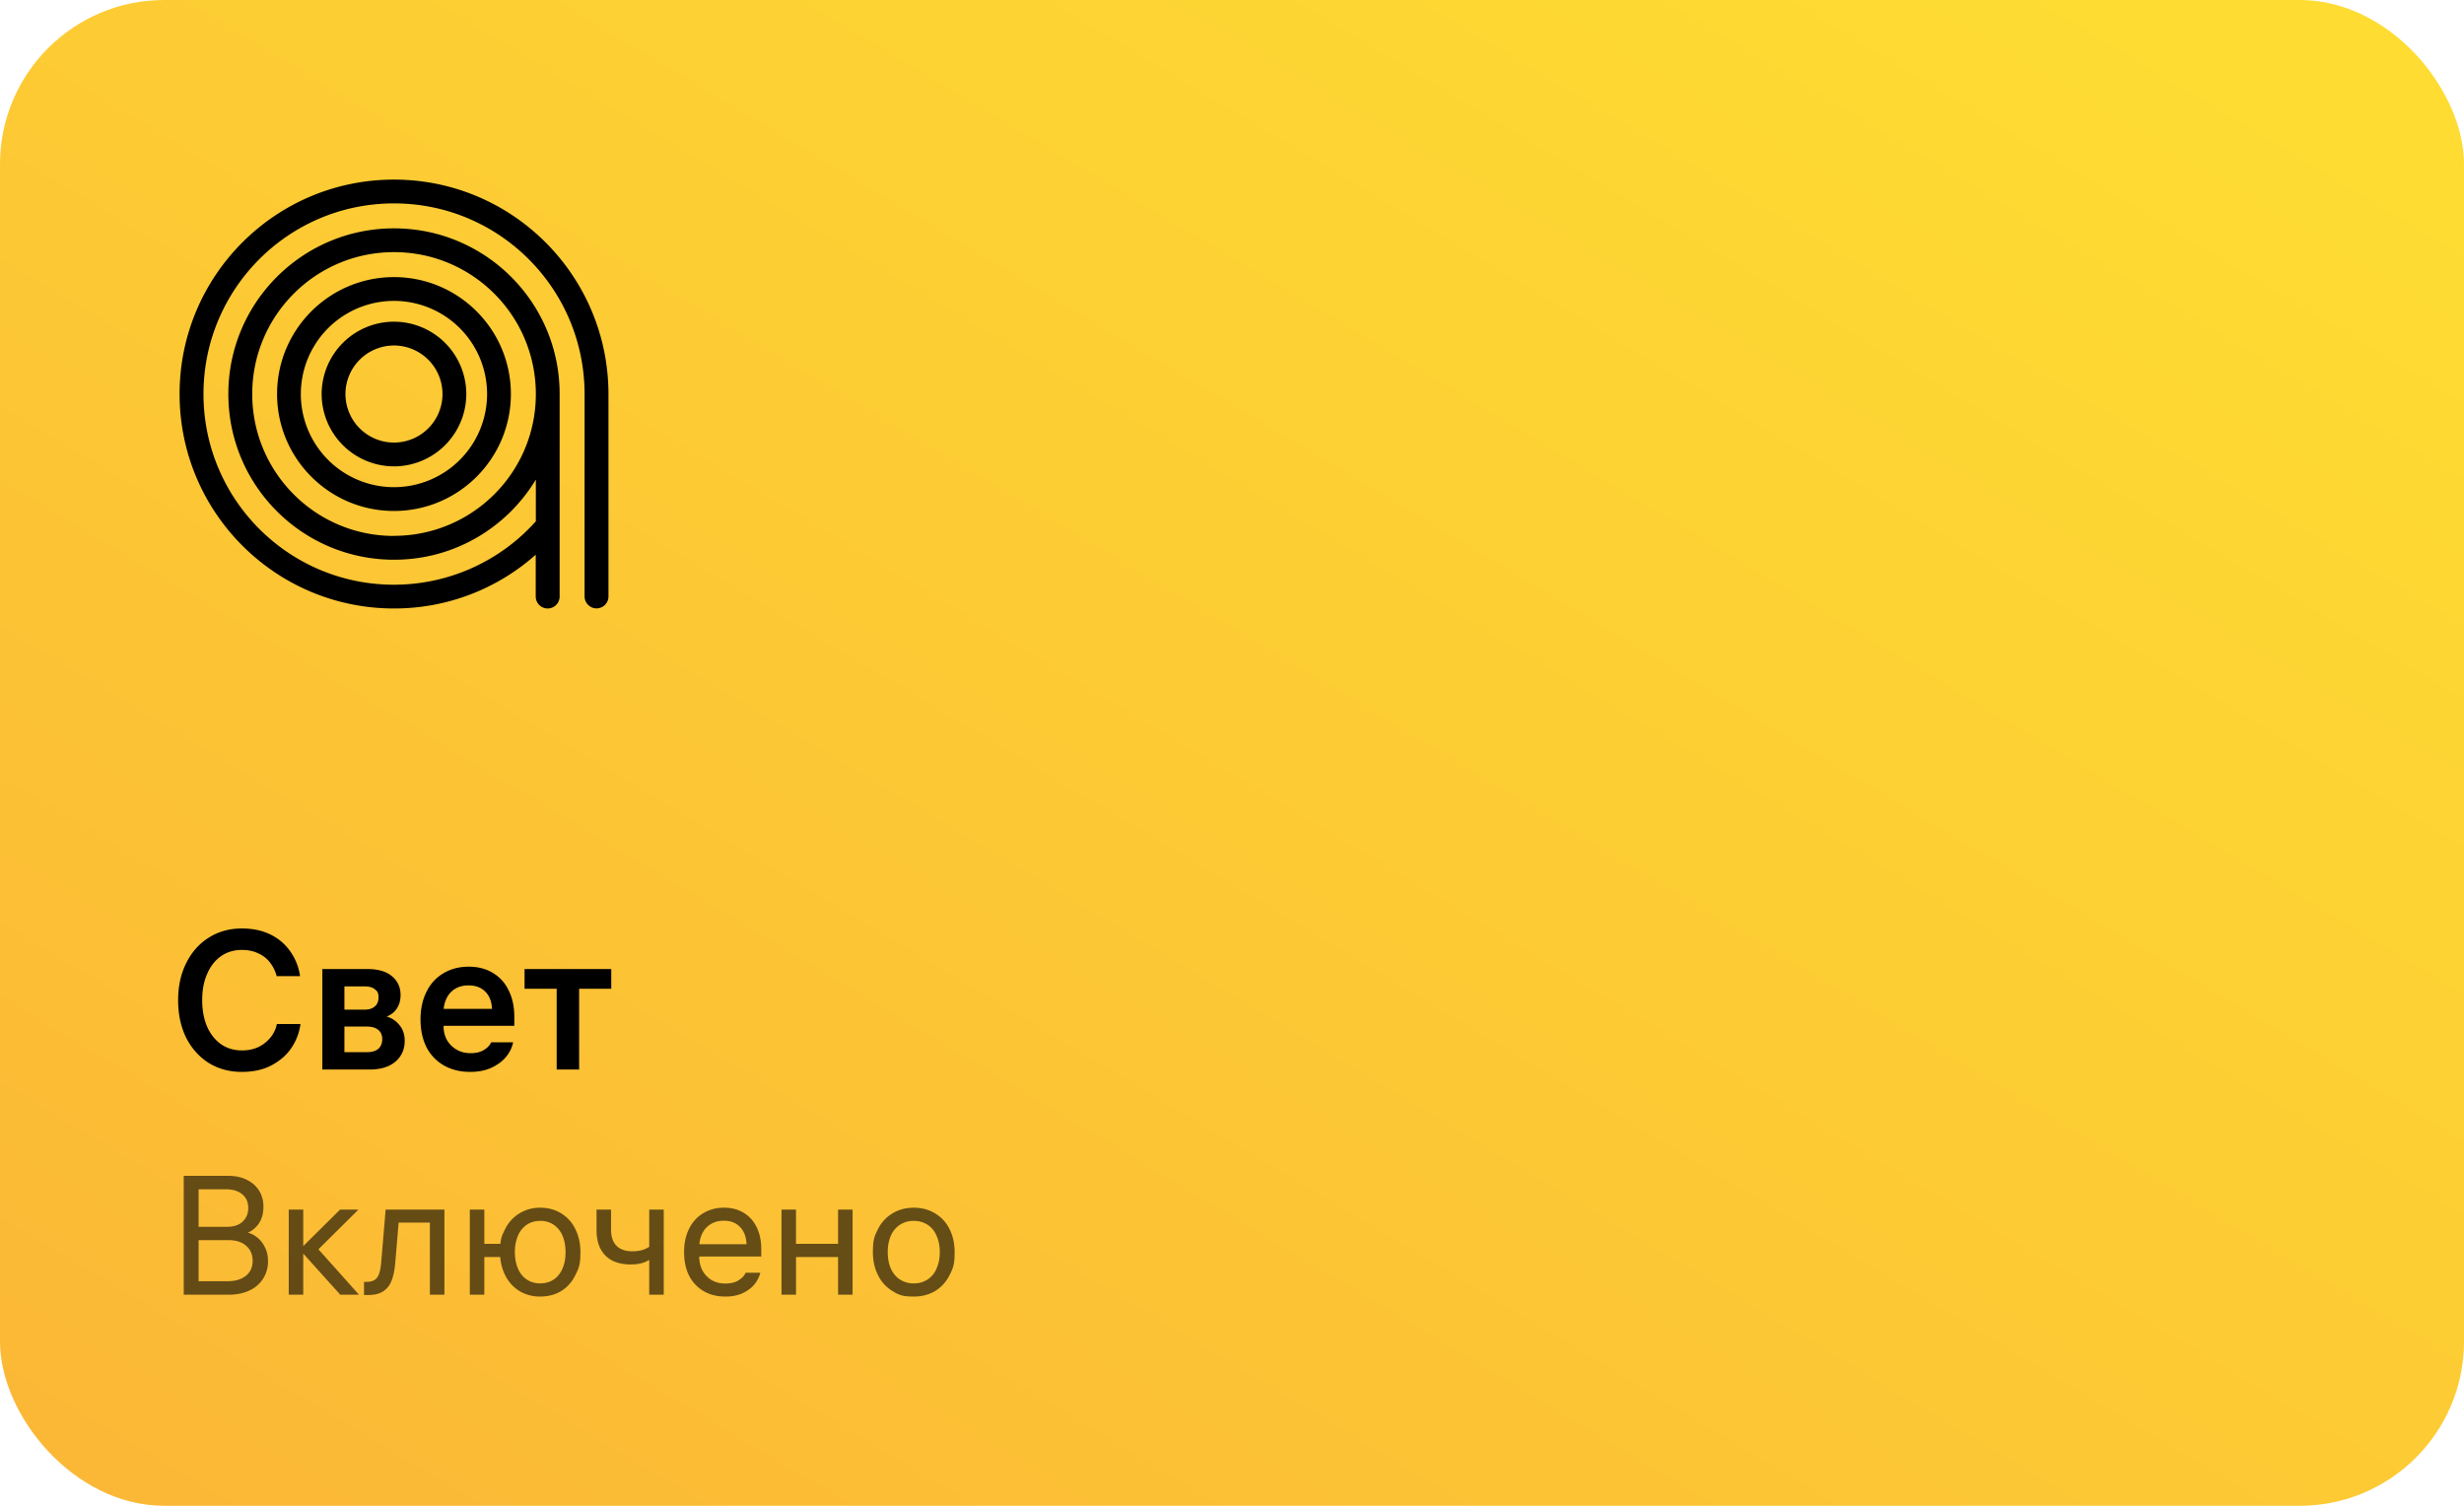 <svg width="180" height="110" viewBox="0 0 180 110" xmlns="http://www.w3.org/2000/svg"><defs><linearGradient x1="90.303%" y1="5.325%" x2="-2.954%" y2="99.641%" id="a"><stop stop-color="#FEDC32" offset="0%"/><stop stop-color="#FBB636" offset="100%"/></linearGradient></defs><g fill="none" fill-rule="evenodd"><rect fill="url(#a)" fill-rule="nonzero" width="180" height="110" rx="12"/><path d="M21.95 74.806a4 4 0 0 1-.604 1.655q-.489.793-1.44 1.324-.934.519-2.244.519-1.34 0-2.404-.648-1.05-.662-1.655-1.842-.59-1.195-.59-2.75 0-1.524.59-2.705.59-1.195 1.64-1.857 1.065-.676 2.419-.676 1.222 0 2.13.46a3.74 3.74 0 0 1 1.439 1.253q.547.79.69 1.77H20.21a2.7 2.7 0 0 0-.475-.979 2.13 2.13 0 0 0-.849-.676q-.518-.26-1.223-.26-.864 0-1.526.461-.648.46-1.007 1.295-.36.82-.36 1.915 0 1.065.345 1.9.36.834 1.022 1.31.662.46 1.526.46.748 0 1.295-.288a2.6 2.6 0 0 0 .864-.734q.316-.432.403-.907h1.727zm1.598 3.325v-7.34h3.296q1.18 0 1.799.532.618.519.619 1.367 0 .591-.288 1.008a1.5 1.5 0 0 1-.734.561q.561.158.935.62.39.46.389 1.165 0 .921-.677 1.511-.675.576-1.9.576h-3.44zm1.612-.705-.547-.562h2.173q.56 0 .85-.244.287-.26.287-.706t-.288-.676q-.288-.245-.849-.245h-2v-1.237h1.856q.475 0 .734-.23.273-.23.274-.634c.001-.404-.087-.475-.26-.619q-.258-.216-.748-.216h-2.03l.548-.561zm6.452-2.49v-1.238h4.52l-.187.259v-.13q0-.863-.461-1.352-.46-.49-1.252-.49-.547 0-.95.23a1.6 1.6 0 0 0-.633.663 2.2 2.2 0 0 0-.245 1.007v1.079q0 .562.245 1.008.258.445.705.705t1.022.26q.604 0 .993-.245.403-.26.504-.547h1.612a2.4 2.4 0 0 1-.475 1.007q-.375.49-1.051.82-.676.332-1.612.332-1.08 0-1.9-.461a3.2 3.2 0 0 1-1.28-1.324q-.447-.878-.447-2.044t.446-2.044a3.16 3.16 0 0 1 1.238-1.338q.806-.475 1.842-.475.993 0 1.742.446a2.9 2.9 0 0 1 1.166 1.281q.417.82.417 1.914v.677zm10.695-3.195v6.39h-1.64v-6.39zm-3.987.489v-1.44h6.333v1.44z" fill="#000" fill-rule="nonzero"/><path d="M13.422 94.58v-8.685h3.22q.814 0 1.394.296.593.295.9.802.309.506.309 1.147 0 .74-.333 1.233-.334.481-.802.667a2 2 0 0 1 1.234 1.06q.234.432.234 1.024a2.29 2.29 0 0 1-1.357 2.147q-.642.308-1.505.308zm1.086-.593-.432-.394h2.566q.825 0 1.32-.395.493-.395.493-1.098 0-.69-.48-1.098-.47-.408-1.271-.407H14.31v-.975h2.27q.753 0 1.147-.382.408-.382.408-.987 0-.641-.432-1-.432-.37-1.197-.37h-2.43l.432-.407zm7.645.592h-1.06v-6.217h1.06zm-.259-3.293 2.949-2.924h1.344l-3.059 3.035v-.284l3.096 3.466h-1.369zm4.699 3.318v-.962h.172q.568 0 .79-.32.234-.322.296-1.148l.32-3.812h4.294v6.217h-1.061v-5.724l.432.457H28.69l.469-.457-.284 3.393q-.075.85-.296 1.37a1.57 1.57 0 0 1-.642.752q-.406.234-1.048.234zm8.591-3.738h1.826v.962h-1.826zm.197 3.713h-1.06v-6.217h1.06zm4.084-6.353q.876 0 1.542.42a2.67 2.67 0 0 1 1.024 1.147q.37.74.37 1.678c0 .938-.124 1.184-.37 1.677q-.358.74-1.024 1.16-.666.407-1.542.407a2.9 2.9 0 0 1-1.53-.407 2.84 2.84 0 0 1-1.036-1.16q-.37-.74-.37-1.677c0-.937.123-1.185.37-1.678a2.75 2.75 0 0 1 1.036-1.147 2.85 2.85 0 0 1 1.53-.42m0 5.527q.567 0 .987-.284.42-.283.641-.802.222-.518.222-1.196 0-.68-.222-1.197a1.8 1.8 0 0 0-.641-.802 1.7 1.7 0 0 0-.987-.284q-.569 0-.987.284a1.8 1.8 0 0 0-.642.802 3 3 0 0 0-.222 1.197q0 .677.222 1.196t.642.802.987.284m7.963-5.391h1.06v6.217h-1.06zm.481 3.306a2.3 2.3 0 0 1-.74.506q-.444.197-1.11.197-.741 0-1.308-.271a2 2 0 0 1-.864-.84q-.308-.566-.308-1.393v-1.505h1.061v1.48q0 .519.185.876.185.345.53.518t.827.173q.58 0 .962-.173a2.5 2.5 0 0 0 .703-.48zm2.669.123v-.9h4.145l-.185.247v-.124q0-.863-.444-1.344-.444-.494-1.222-.494-.53 0-.925.234a1.55 1.55 0 0 0-.617.642q-.222.42-.247.962v.802q0 .555.235 1 .246.443.678.703.432.246 1 .246.592 0 .974-.246.395-.26.494-.543h1.073q-.087.407-.395.814-.308.395-.863.666-.543.26-1.296.26-.9 0-1.579-.396a2.74 2.74 0 0 1-1.06-1.122q-.37-.741-.37-1.727t.37-1.715a2.67 2.67 0 0 1 1.036-1.135 2.9 2.9 0 0 1 1.517-.395q.814 0 1.431.37t.95 1.061q.333.679.333 1.592v.542zm7.573 2.788H57.09v-6.217h1.06zm3.072-6.217h1.06v6.217h-1.06zm.197 3.466h-3.467v-.962h3.467zm5.333-3.602q.888 0 1.567.42.678.406 1.048 1.147.37.74.37 1.678c0 .938-.123 1.184-.37 1.677q-.37.74-1.048 1.16-.68.407-1.567.407c-.887 0-1.115-.136-1.567-.407a2.8 2.8 0 0 1-1.048-1.16q-.37-.74-.37-1.677c0-.937.123-1.185.37-1.678a2.73 2.73 0 0 1 1.048-1.147q.678-.42 1.567-.42m0 5.527a1.8 1.8 0 0 0 1.011-.284 1.76 1.76 0 0 0 .654-.802q.235-.518.235-1.196 0-.68-.235-1.197a1.76 1.76 0 0 0-.654-.802 1.8 1.8 0 0 0-1.011-.284 1.8 1.8 0 0 0-1.012.284q-.432.285-.666.802a3 3 0 0 0-.222 1.197q0 .677.222 1.196.234.519.666.802a1.8 1.8 0 0 0 1.012.284" fill-opacity=".6" fill="#000" fill-rule="nonzero"/><path d="M28.781 13.12c-8.649 0-15.661 7.014-15.661 15.665S20.132 44.45 28.781 44.45h.008a15.54 15.54 0 0 0 10.347-3.928v3.055a.872.872 0 1 0 1.746 0V28.77c0-6.679-5.423-12.088-12.1-12.088-6.678 0-12.101 5.417-12.101 12.104s5.415 12.103 12.1 12.103h.016c4.394 0 8.236-2.353 10.347-5.853v3.048a13.9 13.9 0 0 1-10.363 4.63h-.008c-7.682 0-13.908-6.236-13.908-13.928s6.226-13.927 13.916-13.927 13.916 6.227 13.924 13.919V43.57a.871.871 0 1 0 1.745 0V28.793c-.007-8.66-7.02-15.673-15.669-15.673m-.008 26.03c-5.719 0-10.347-4.645-10.347-10.365s4.628-10.366 10.355-10.366 10.363 4.638 10.363 10.366v.008c0 5.72-4.644 10.35-10.363 10.35h-.008zm.008-5.081a5.29 5.29 0 0 0 5.283-5.284A5.29 5.29 0 0 0 28.78 23.5a5.29 5.29 0 0 0-5.283 5.284 5.29 5.29 0 0 0 5.283 5.284zm0-8.83a3.55 3.55 0 0 1 3.545 3.546 3.55 3.55 0 0 1-3.545 3.546 3.55 3.55 0 0 1-3.545-3.546 3.55 3.55 0 0 1 3.545-3.546m0-4.996c4.714 0 8.54 3.827 8.54 8.542s-3.826 8.542-8.54 8.542-8.54-3.827-8.54-8.542 3.826-8.542 8.54-8.542m6.802 8.542a6.804 6.804 0 0 0-6.802-6.804 6.804 6.804 0 0 0 0 13.608 6.805 6.805 0 0 0 6.802-6.804" fill="#000"/></g></svg>